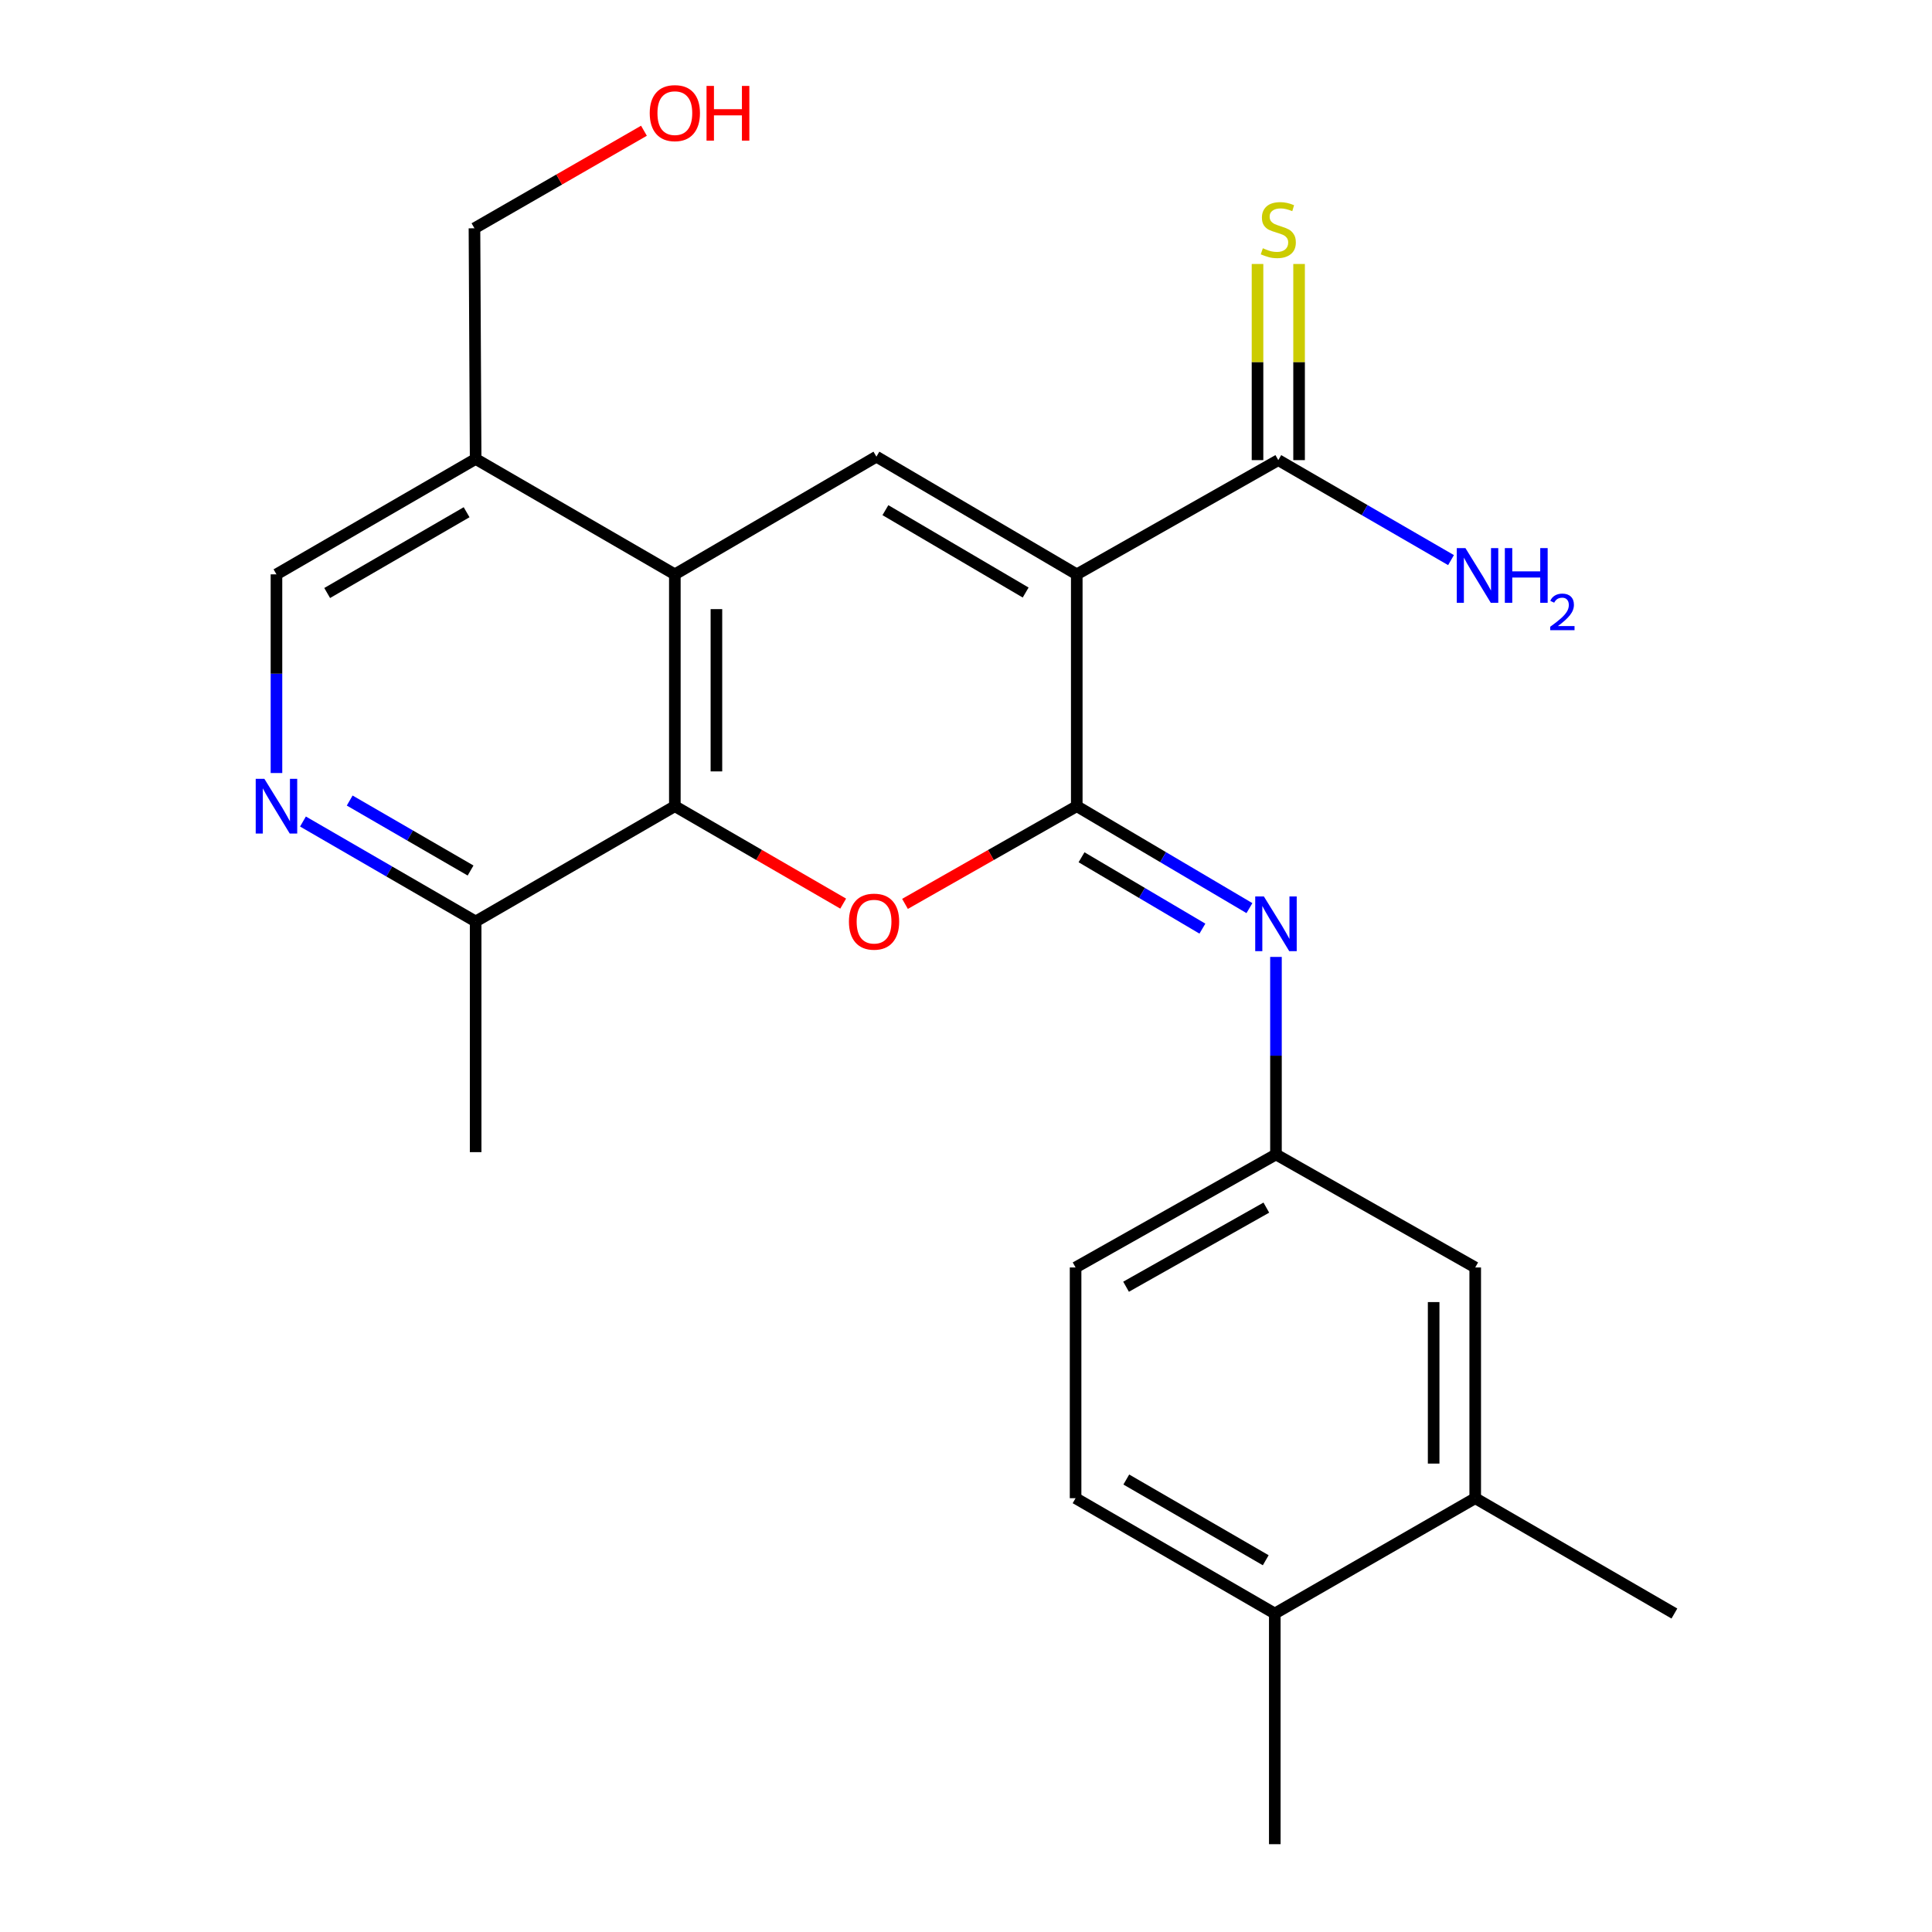 <?xml version='1.0' encoding='iso-8859-1'?>
<svg version='1.1' baseProfile='full'
              xmlns='http://www.w3.org/2000/svg'
                      xmlns:rdkit='http://www.rdkit.org/xml'
                      xmlns:xlink='http://www.w3.org/1999/xlink'
                  xml:space='preserve'
width='1000px' height='1000px' viewBox='0 0 1000 1000'>
<!-- END OF HEADER -->
<rect style='opacity:1.0;fill:#FFFFFF;stroke:none' width='1000' height='1000' x='0' y='0'> </rect>
<path class='bond-0' d='M 557.331,297.281 L 557.331,417.278' style='fill:none;fill-rule:evenodd;stroke:#000000;stroke-width:6px;stroke-linecap:butt;stroke-linejoin:miter;stroke-opacity:1' />
<path class='bond-2' d='M 557.331,297.281 L 453.626,236.368' style='fill:none;fill-rule:evenodd;stroke:#000000;stroke-width:6px;stroke-linecap:butt;stroke-linejoin:miter;stroke-opacity:1' />
<path class='bond-2' d='M 530.878,306.696 L 458.285,264.057' style='fill:none;fill-rule:evenodd;stroke:#000000;stroke-width:6px;stroke-linecap:butt;stroke-linejoin:miter;stroke-opacity:1' />
<path class='bond-6' d='M 557.331,297.281 L 661.646,238.161' style='fill:none;fill-rule:evenodd;stroke:#000000;stroke-width:6px;stroke-linecap:butt;stroke-linejoin:miter;stroke-opacity:1' />
<path class='bond-1' d='M 557.331,417.278 L 512.878,442.563' style='fill:none;fill-rule:evenodd;stroke:#000000;stroke-width:6px;stroke-linecap:butt;stroke-linejoin:miter;stroke-opacity:1' />
<path class='bond-1' d='M 512.878,442.563 L 468.425,467.849' style='fill:none;fill-rule:evenodd;stroke:#FF0000;stroke-width:6px;stroke-linecap:butt;stroke-linejoin:miter;stroke-opacity:1' />
<path class='bond-5' d='M 557.331,417.278 L 602.018,443.662' style='fill:none;fill-rule:evenodd;stroke:#000000;stroke-width:6px;stroke-linecap:butt;stroke-linejoin:miter;stroke-opacity:1' />
<path class='bond-5' d='M 602.018,443.662 L 646.705,470.046' style='fill:none;fill-rule:evenodd;stroke:#0000FF;stroke-width:6px;stroke-linecap:butt;stroke-linejoin:miter;stroke-opacity:1' />
<path class='bond-5' d='M 559.798,443.72 L 591.079,462.189' style='fill:none;fill-rule:evenodd;stroke:#000000;stroke-width:6px;stroke-linecap:butt;stroke-linejoin:miter;stroke-opacity:1' />
<path class='bond-5' d='M 591.079,462.189 L 622.36,480.658' style='fill:none;fill-rule:evenodd;stroke:#0000FF;stroke-width:6px;stroke-linecap:butt;stroke-linejoin:miter;stroke-opacity:1' />
<path class='bond-24' d='M 436.428,467.711 L 392.864,442.494' style='fill:none;fill-rule:evenodd;stroke:#FF0000;stroke-width:6px;stroke-linecap:butt;stroke-linejoin:miter;stroke-opacity:1' />
<path class='bond-24' d='M 392.864,442.494 L 349.299,417.278' style='fill:none;fill-rule:evenodd;stroke:#000000;stroke-width:6px;stroke-linecap:butt;stroke-linejoin:miter;stroke-opacity:1' />
<path class='bond-3' d='M 453.626,236.368 L 349.299,297.281' style='fill:none;fill-rule:evenodd;stroke:#000000;stroke-width:6px;stroke-linecap:butt;stroke-linejoin:miter;stroke-opacity:1' />
<path class='bond-4' d='M 349.299,297.281 L 349.299,417.278' style='fill:none;fill-rule:evenodd;stroke:#000000;stroke-width:6px;stroke-linecap:butt;stroke-linejoin:miter;stroke-opacity:1' />
<path class='bond-4' d='M 370.815,315.28 L 370.815,399.278' style='fill:none;fill-rule:evenodd;stroke:#000000;stroke-width:6px;stroke-linecap:butt;stroke-linejoin:miter;stroke-opacity:1' />
<path class='bond-8' d='M 349.299,297.281 L 246.192,237.551' style='fill:none;fill-rule:evenodd;stroke:#000000;stroke-width:6px;stroke-linecap:butt;stroke-linejoin:miter;stroke-opacity:1' />
<path class='bond-9' d='M 349.299,417.278 L 246.192,476.96' style='fill:none;fill-rule:evenodd;stroke:#000000;stroke-width:6px;stroke-linecap:butt;stroke-linejoin:miter;stroke-opacity:1' />
<path class='bond-10' d='M 660.438,495.3 L 660.438,546.421' style='fill:none;fill-rule:evenodd;stroke:#0000FF;stroke-width:6px;stroke-linecap:butt;stroke-linejoin:miter;stroke-opacity:1' />
<path class='bond-10' d='M 660.438,546.421 L 660.438,597.543' style='fill:none;fill-rule:evenodd;stroke:#000000;stroke-width:6px;stroke-linecap:butt;stroke-linejoin:miter;stroke-opacity:1' />
<path class='bond-12' d='M 672.403,238.161 L 672.403,187.4' style='fill:none;fill-rule:evenodd;stroke:#000000;stroke-width:6px;stroke-linecap:butt;stroke-linejoin:miter;stroke-opacity:1' />
<path class='bond-12' d='M 672.403,187.4 L 672.403,136.638' style='fill:none;fill-rule:evenodd;stroke:#CCCC00;stroke-width:6px;stroke-linecap:butt;stroke-linejoin:miter;stroke-opacity:1' />
<path class='bond-12' d='M 650.888,238.161 L 650.888,187.4' style='fill:none;fill-rule:evenodd;stroke:#000000;stroke-width:6px;stroke-linecap:butt;stroke-linejoin:miter;stroke-opacity:1' />
<path class='bond-12' d='M 650.888,187.4 L 650.888,136.638' style='fill:none;fill-rule:evenodd;stroke:#CCCC00;stroke-width:6px;stroke-linecap:butt;stroke-linejoin:miter;stroke-opacity:1' />
<path class='bond-17' d='M 661.646,238.161 L 706.346,264.037' style='fill:none;fill-rule:evenodd;stroke:#000000;stroke-width:6px;stroke-linecap:butt;stroke-linejoin:miter;stroke-opacity:1' />
<path class='bond-17' d='M 706.346,264.037 L 751.046,289.913' style='fill:none;fill-rule:evenodd;stroke:#0000FF;stroke-width:6px;stroke-linecap:butt;stroke-linejoin:miter;stroke-opacity:1' />
<path class='bond-7' d='M 143.097,400.118 L 143.097,348.699' style='fill:none;fill-rule:evenodd;stroke:#0000FF;stroke-width:6px;stroke-linecap:butt;stroke-linejoin:miter;stroke-opacity:1' />
<path class='bond-7' d='M 143.097,348.699 L 143.097,297.281' style='fill:none;fill-rule:evenodd;stroke:#000000;stroke-width:6px;stroke-linecap:butt;stroke-linejoin:miter;stroke-opacity:1' />
<path class='bond-25' d='M 156.815,425.219 L 201.503,451.09' style='fill:none;fill-rule:evenodd;stroke:#0000FF;stroke-width:6px;stroke-linecap:butt;stroke-linejoin:miter;stroke-opacity:1' />
<path class='bond-25' d='M 201.503,451.09 L 246.192,476.96' style='fill:none;fill-rule:evenodd;stroke:#000000;stroke-width:6px;stroke-linecap:butt;stroke-linejoin:miter;stroke-opacity:1' />
<path class='bond-25' d='M 181.001,414.36 L 212.283,432.469' style='fill:none;fill-rule:evenodd;stroke:#0000FF;stroke-width:6px;stroke-linecap:butt;stroke-linejoin:miter;stroke-opacity:1' />
<path class='bond-25' d='M 212.283,432.469 L 243.565,450.578' style='fill:none;fill-rule:evenodd;stroke:#000000;stroke-width:6px;stroke-linecap:butt;stroke-linejoin:miter;stroke-opacity:1' />
<path class='bond-13' d='M 246.192,237.551 L 143.097,297.281' style='fill:none;fill-rule:evenodd;stroke:#000000;stroke-width:6px;stroke-linecap:butt;stroke-linejoin:miter;stroke-opacity:1' />
<path class='bond-13' d='M 241.514,265.128 L 169.347,306.938' style='fill:none;fill-rule:evenodd;stroke:#000000;stroke-width:6px;stroke-linecap:butt;stroke-linejoin:miter;stroke-opacity:1' />
<path class='bond-19' d='M 246.192,237.551 L 245.582,118.164' style='fill:none;fill-rule:evenodd;stroke:#000000;stroke-width:6px;stroke-linecap:butt;stroke-linejoin:miter;stroke-opacity:1' />
<path class='bond-22' d='M 246.192,476.96 L 246.192,596.347' style='fill:none;fill-rule:evenodd;stroke:#000000;stroke-width:6px;stroke-linecap:butt;stroke-linejoin:miter;stroke-opacity:1' />
<path class='bond-14' d='M 660.438,597.543 L 763.57,656.041' style='fill:none;fill-rule:evenodd;stroke:#000000;stroke-width:6px;stroke-linecap:butt;stroke-linejoin:miter;stroke-opacity:1' />
<path class='bond-18' d='M 660.438,597.543 L 556.721,656.041' style='fill:none;fill-rule:evenodd;stroke:#000000;stroke-width:6px;stroke-linecap:butt;stroke-linejoin:miter;stroke-opacity:1' />
<path class='bond-18' d='M 655.451,625.058 L 582.849,666.006' style='fill:none;fill-rule:evenodd;stroke:#000000;stroke-width:6px;stroke-linecap:butt;stroke-linejoin:miter;stroke-opacity:1' />
<path class='bond-11' d='M 763.57,775.464 L 763.57,656.041' style='fill:none;fill-rule:evenodd;stroke:#000000;stroke-width:6px;stroke-linecap:butt;stroke-linejoin:miter;stroke-opacity:1' />
<path class='bond-11' d='M 742.054,757.551 L 742.054,673.954' style='fill:none;fill-rule:evenodd;stroke:#000000;stroke-width:6px;stroke-linecap:butt;stroke-linejoin:miter;stroke-opacity:1' />
<path class='bond-21' d='M 763.57,775.464 L 866.665,835.158' style='fill:none;fill-rule:evenodd;stroke:#000000;stroke-width:6px;stroke-linecap:butt;stroke-linejoin:miter;stroke-opacity:1' />
<path class='bond-26' d='M 763.57,775.464 L 659.829,835.158' style='fill:none;fill-rule:evenodd;stroke:#000000;stroke-width:6px;stroke-linecap:butt;stroke-linejoin:miter;stroke-opacity:1' />
<path class='bond-15' d='M 659.829,835.158 L 556.721,775.464' style='fill:none;fill-rule:evenodd;stroke:#000000;stroke-width:6px;stroke-linecap:butt;stroke-linejoin:miter;stroke-opacity:1' />
<path class='bond-15' d='M 655.143,807.584 L 582.968,765.798' style='fill:none;fill-rule:evenodd;stroke:#000000;stroke-width:6px;stroke-linecap:butt;stroke-linejoin:miter;stroke-opacity:1' />
<path class='bond-23' d='M 659.829,835.158 L 659.829,954.545' style='fill:none;fill-rule:evenodd;stroke:#000000;stroke-width:6px;stroke-linecap:butt;stroke-linejoin:miter;stroke-opacity:1' />
<path class='bond-16' d='M 556.721,775.464 L 556.721,656.041' style='fill:none;fill-rule:evenodd;stroke:#000000;stroke-width:6px;stroke-linecap:butt;stroke-linejoin:miter;stroke-opacity:1' />
<path class='bond-20' d='M 245.582,118.164 L 289.445,92.919' style='fill:none;fill-rule:evenodd;stroke:#000000;stroke-width:6px;stroke-linecap:butt;stroke-linejoin:miter;stroke-opacity:1' />
<path class='bond-20' d='M 289.445,92.919 L 333.308,67.674' style='fill:none;fill-rule:evenodd;stroke:#FF0000;stroke-width:6px;stroke-linecap:butt;stroke-linejoin:miter;stroke-opacity:1' />
<path  class='atom-2' d='M 439.407 477.04
Q 439.407 470.24, 442.767 466.44
Q 446.127 462.64, 452.407 462.64
Q 458.687 462.64, 462.047 466.44
Q 465.407 470.24, 465.407 477.04
Q 465.407 483.92, 462.007 487.84
Q 458.607 491.72, 452.407 491.72
Q 446.167 491.72, 442.767 487.84
Q 439.407 483.96, 439.407 477.04
M 452.407 488.52
Q 456.727 488.52, 459.047 485.64
Q 461.407 482.72, 461.407 477.04
Q 461.407 471.48, 459.047 468.68
Q 456.727 465.84, 452.407 465.84
Q 448.087 465.84, 445.727 468.64
Q 443.407 471.44, 443.407 477.04
Q 443.407 482.76, 445.727 485.64
Q 448.087 488.52, 452.407 488.52
' fill='#FF0000'/>
<path  class='atom-6' d='M 654.178 463.995
L 663.458 478.995
Q 664.378 480.475, 665.858 483.155
Q 667.338 485.835, 667.418 485.995
L 667.418 463.995
L 671.178 463.995
L 671.178 492.315
L 667.298 492.315
L 657.338 475.915
Q 656.178 473.995, 654.938 471.795
Q 653.738 469.595, 653.378 468.915
L 653.378 492.315
L 649.698 492.315
L 649.698 463.995
L 654.178 463.995
' fill='#0000FF'/>
<path  class='atom-8' d='M 136.837 403.118
L 146.117 418.118
Q 147.037 419.598, 148.517 422.278
Q 149.997 424.958, 150.077 425.118
L 150.077 403.118
L 153.837 403.118
L 153.837 431.438
L 149.957 431.438
L 139.997 415.038
Q 138.837 413.118, 137.597 410.918
Q 136.397 408.718, 136.037 408.038
L 136.037 431.438
L 132.357 431.438
L 132.357 403.118
L 136.837 403.118
' fill='#0000FF'/>
<path  class='atom-13' d='M 653.646 128.493
Q 653.966 128.613, 655.286 129.173
Q 656.606 129.733, 658.046 130.093
Q 659.526 130.413, 660.966 130.413
Q 663.646 130.413, 665.206 129.133
Q 666.766 127.813, 666.766 125.533
Q 666.766 123.973, 665.966 123.013
Q 665.206 122.053, 664.006 121.533
Q 662.806 121.013, 660.806 120.413
Q 658.286 119.653, 656.766 118.933
Q 655.286 118.213, 654.206 116.693
Q 653.166 115.173, 653.166 112.613
Q 653.166 109.053, 655.566 106.853
Q 658.006 104.653, 662.806 104.653
Q 666.086 104.653, 669.806 106.213
L 668.886 109.293
Q 665.486 107.893, 662.926 107.893
Q 660.166 107.893, 658.646 109.053
Q 657.126 110.173, 657.166 112.133
Q 657.166 113.653, 657.926 114.573
Q 658.726 115.493, 659.846 116.013
Q 661.006 116.533, 662.926 117.133
Q 665.486 117.933, 667.006 118.733
Q 668.526 119.533, 669.606 121.173
Q 670.726 122.773, 670.726 125.533
Q 670.726 129.453, 668.086 131.573
Q 665.486 133.653, 661.126 133.653
Q 658.606 133.653, 656.686 133.093
Q 654.806 132.573, 652.566 131.653
L 653.646 128.493
' fill='#CCCC00'/>
<path  class='atom-18' d='M 758.505 283.695
L 767.785 298.695
Q 768.705 300.175, 770.185 302.855
Q 771.665 305.535, 771.745 305.695
L 771.745 283.695
L 775.505 283.695
L 775.505 312.015
L 771.625 312.015
L 761.665 295.615
Q 760.505 293.695, 759.265 291.495
Q 758.065 289.295, 757.705 288.615
L 757.705 312.015
L 754.025 312.015
L 754.025 283.695
L 758.505 283.695
' fill='#0000FF'/>
<path  class='atom-18' d='M 778.905 283.695
L 782.745 283.695
L 782.745 295.735
L 797.225 295.735
L 797.225 283.695
L 801.065 283.695
L 801.065 312.015
L 797.225 312.015
L 797.225 298.935
L 782.745 298.935
L 782.745 312.015
L 778.905 312.015
L 778.905 283.695
' fill='#0000FF'/>
<path  class='atom-18' d='M 802.438 311.021
Q 803.124 309.252, 804.761 308.275
Q 806.398 307.272, 808.668 307.272
Q 811.493 307.272, 813.077 308.803
Q 814.661 310.335, 814.661 313.054
Q 814.661 315.826, 812.602 318.413
Q 810.569 321, 806.345 324.063
L 814.978 324.063
L 814.978 326.175
L 802.385 326.175
L 802.385 324.406
Q 805.87 321.924, 807.929 320.076
Q 810.015 318.228, 811.018 316.565
Q 812.021 314.902, 812.021 313.186
Q 812.021 311.391, 811.123 310.387
Q 810.226 309.384, 808.668 309.384
Q 807.163 309.384, 806.16 309.991
Q 805.157 310.599, 804.444 311.945
L 802.438 311.021
' fill='#0000FF'/>
<path  class='atom-21' d='M 336.299 58.55
Q 336.299 51.75, 339.659 47.95
Q 343.019 44.15, 349.299 44.15
Q 355.579 44.15, 358.939 47.95
Q 362.299 51.75, 362.299 58.55
Q 362.299 65.43, 358.899 69.35
Q 355.499 73.23, 349.299 73.23
Q 343.059 73.23, 339.659 69.35
Q 336.299 65.47, 336.299 58.55
M 349.299 70.03
Q 353.619 70.03, 355.939 67.15
Q 358.299 64.23, 358.299 58.55
Q 358.299 52.99, 355.939 50.19
Q 353.619 47.35, 349.299 47.35
Q 344.979 47.35, 342.619 50.15
Q 340.299 52.95, 340.299 58.55
Q 340.299 64.27, 342.619 67.15
Q 344.979 70.03, 349.299 70.03
' fill='#FF0000'/>
<path  class='atom-21' d='M 365.699 44.47
L 369.539 44.47
L 369.539 56.51
L 384.019 56.51
L 384.019 44.47
L 387.859 44.47
L 387.859 72.79
L 384.019 72.79
L 384.019 59.71
L 369.539 59.71
L 369.539 72.79
L 365.699 72.79
L 365.699 44.47
' fill='#FF0000'/>
</svg>
